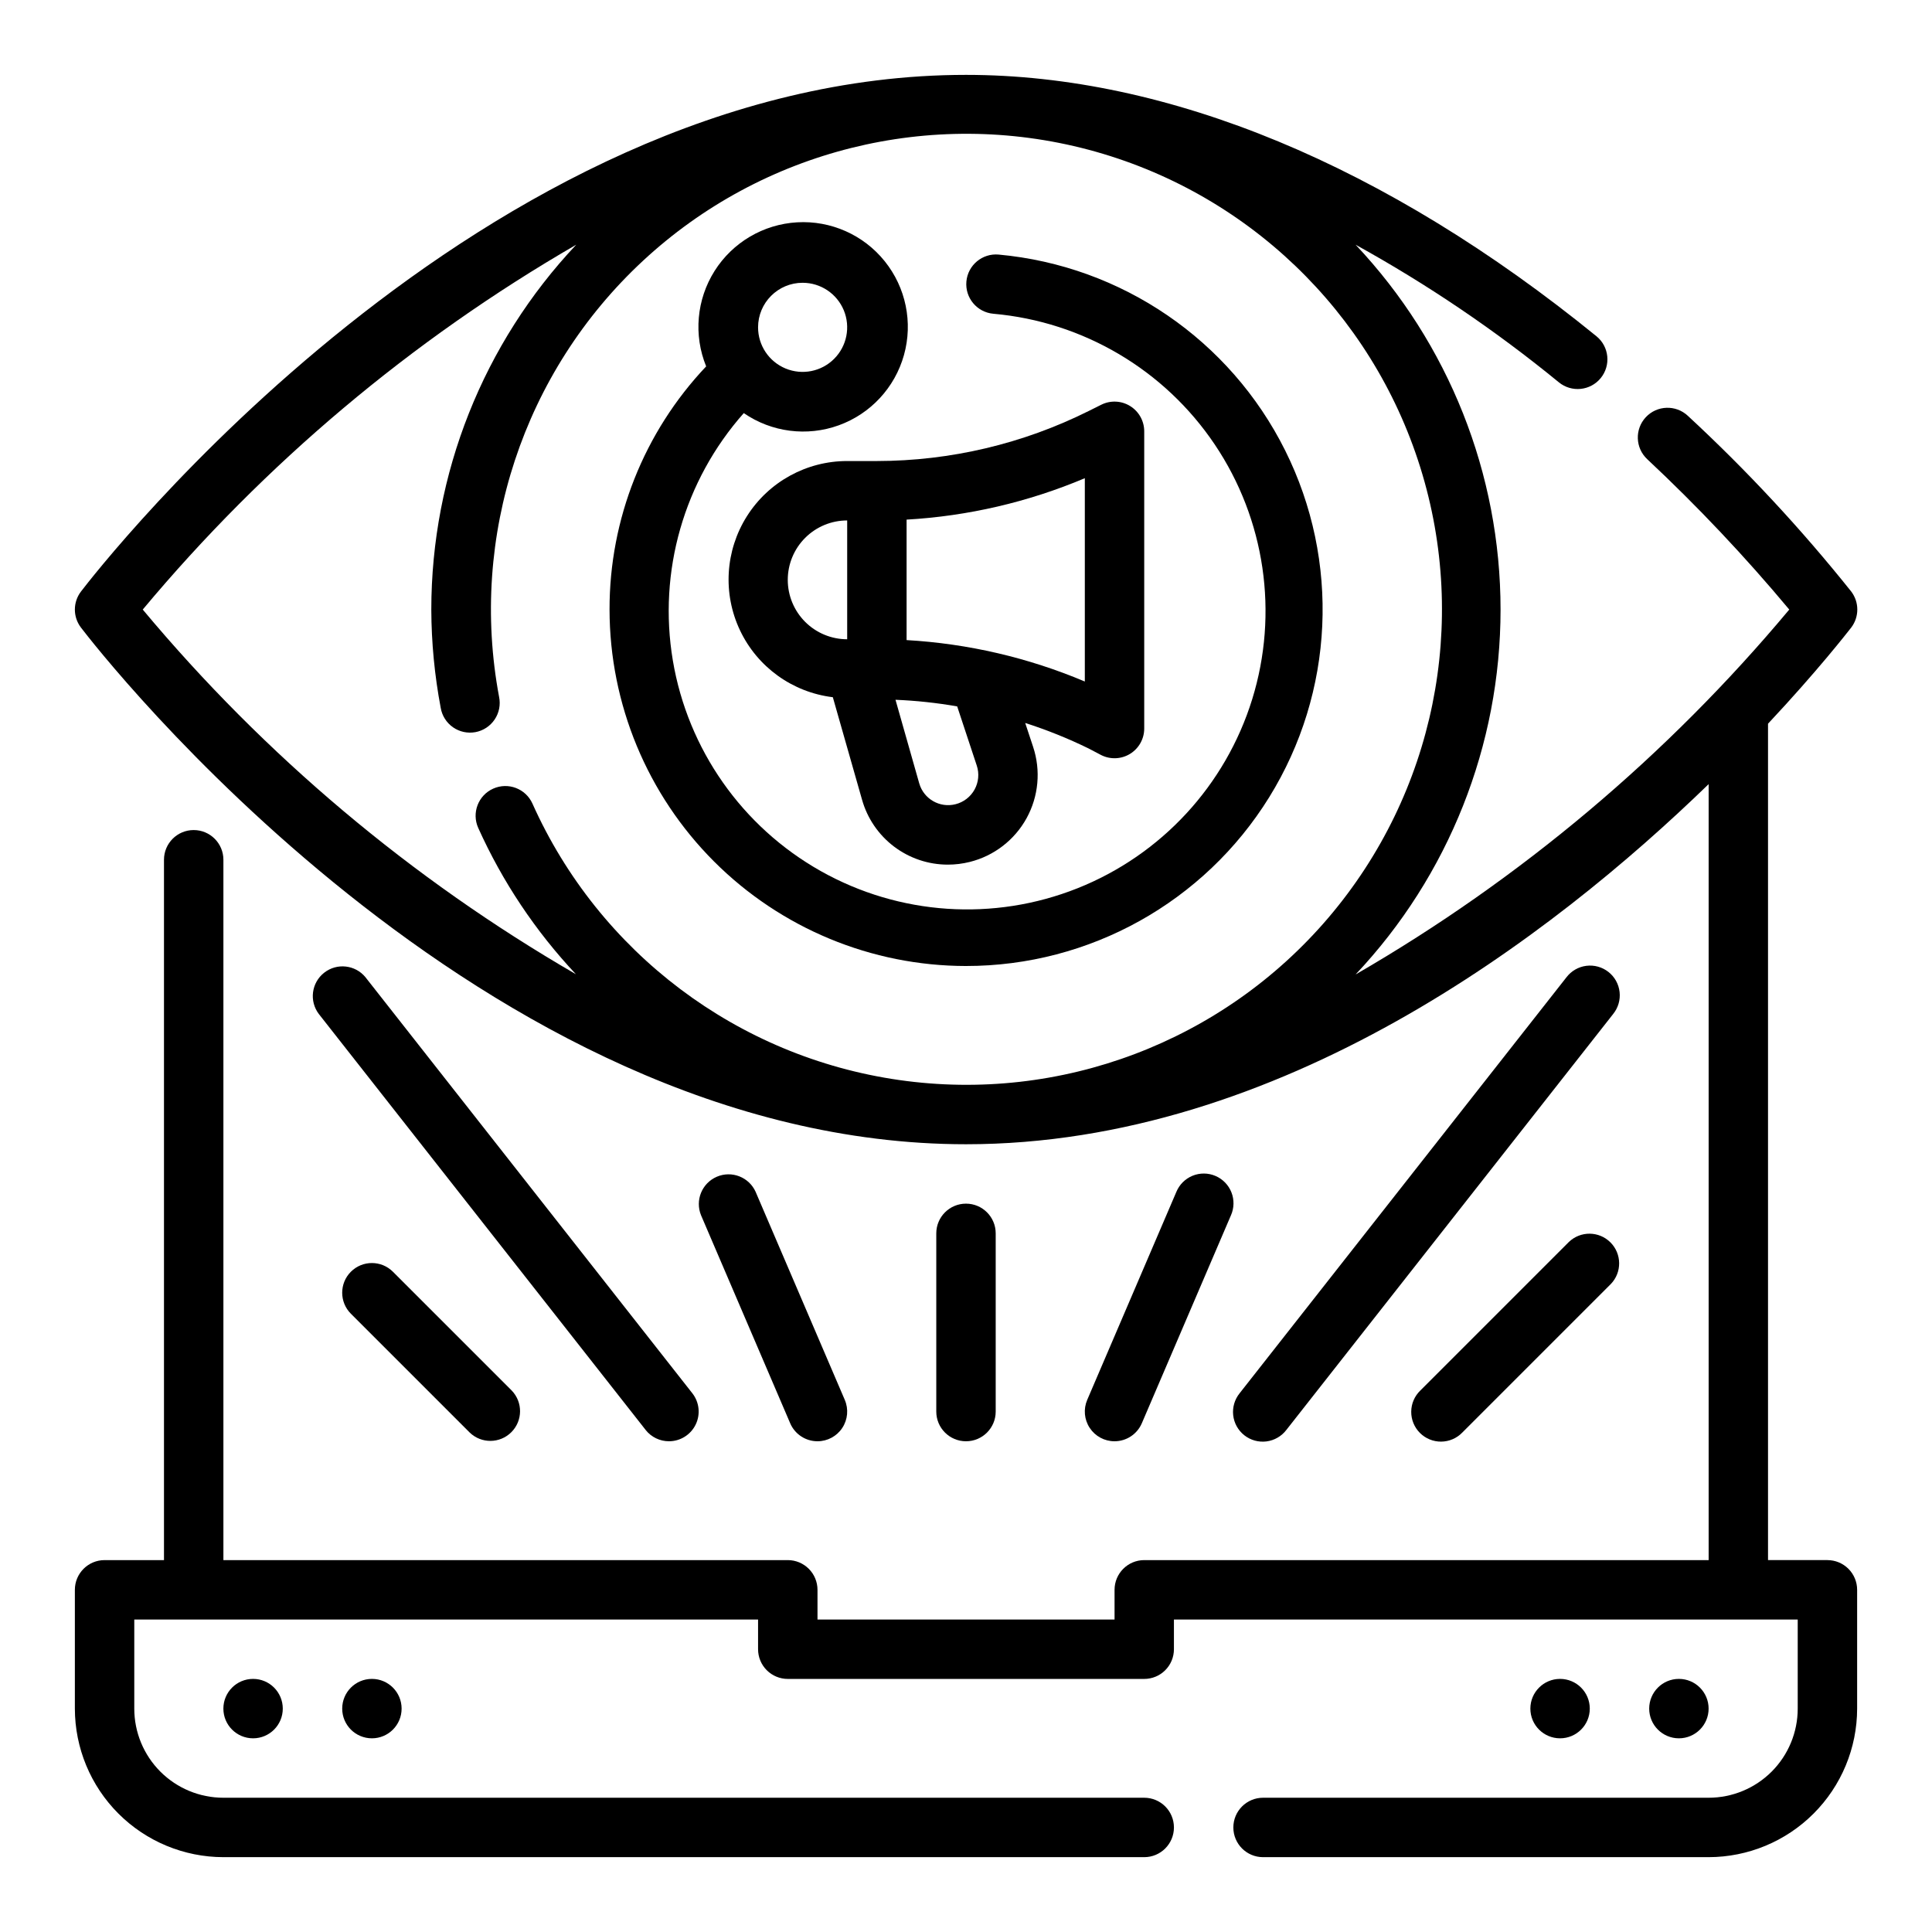<?xml version="1.0" encoding="UTF-8"?>
<!-- Uploaded to: SVG Repo, www.svgrepo.com, Generator: SVG Repo Mixer Tools -->
<svg fill="#000000" width="800px" height="800px" version="1.1" viewBox="144 144 512 512" xmlns="http://www.w3.org/2000/svg">
 <g>
  <path d="m628.29 557.44h-15.746v-221.65c13.098-13.98 20.891-24.016 22.043-25.473 2.156-2.824 2.156-6.742 0-9.566-13.246-16.582-27.719-32.145-43.297-46.562-3.176-2.969-8.156-2.805-11.129 0.367-2.969 3.176-2.805 8.156 0.367 11.129 13.352 12.5 25.926 25.809 37.645 39.855-32.348 38.719-71.25 71.453-114.93 96.707 24.676-26.152 38.418-60.746 38.418-96.699s-13.742-70.551-38.418-96.699c19.023 10.5 37.055 22.707 53.871 36.469 3.367 2.754 8.332 2.258 11.086-1.113 2.754-3.371 2.258-8.332-1.113-11.086-55.703-45.328-113.48-69.277-167.08-69.277-128.5 0-230.27 131.33-234.55 136.92-2.156 2.82-2.156 6.734 0 9.555 4.273 5.59 106.05 136.92 234.55 136.92 83.238 0 155.23-55.105 196.8-95.434v205.64h-149.57c-4.348 0-7.871 3.527-7.871 7.875v7.871h-78.723v-7.871c0-2.09-0.828-4.09-2.305-5.566-1.477-1.477-3.477-2.309-5.566-2.309h-149.57v-185.6c0-4.348-3.527-7.871-7.875-7.871-4.348 0-7.871 3.523-7.871 7.871v185.6h-15.742c-4.348 0-7.875 3.527-7.875 7.875v31.488c0.016 10.434 4.164 20.438 11.543 27.816 7.379 7.379 17.383 11.531 27.82 11.543h244.03c4.348 0 7.871-3.523 7.871-7.871 0-4.348-3.523-7.875-7.871-7.875h-244.03c-6.266 0-12.273-2.488-16.699-6.914-4.43-4.43-6.918-10.438-6.918-16.699v-23.617h165.31v7.871c0 2.09 0.828 4.09 2.305 5.566 1.477 1.477 3.481 2.305 5.566 2.305h94.465c2.09 0 4.09-0.828 5.566-2.305 1.477-1.477 2.305-3.477 2.305-5.566v-7.871h165.31v23.617c0 6.262-2.488 12.27-6.914 16.699-4.43 4.426-10.438 6.914-16.699 6.914h-118.08c-4.348 0-7.871 3.527-7.871 7.875 0 4.348 3.523 7.871 7.871 7.871h118.08c10.434-0.012 20.438-4.164 27.816-11.543 7.379-7.379 11.531-17.383 11.543-27.816v-31.488c0-2.09-0.832-4.09-2.305-5.566-1.477-1.477-3.481-2.309-5.566-2.309zm-446.46-251.9c32.336-38.711 71.219-71.438 114.88-96.691-24.66 26.156-38.398 60.742-38.41 96.691 0.031 8.73 0.867 17.441 2.488 26.023 0.344 2.086 1.516 3.949 3.246 5.164 1.73 1.215 3.879 1.68 5.957 1.297 2.082-0.387 3.918-1.594 5.098-3.352 1.18-1.754 1.605-3.91 1.176-5.981-7.969-42.52 6.426-86.152 38.133-115.58 31.703-29.426 76.289-40.535 118.09-29.426 41.809 11.113 74.992 42.891 87.902 84.176 12.914 41.289 3.746 86.309-24.281 119.26-28.027 32.949-71 49.219-113.82 43.098-42.824-6.121-79.512-33.777-97.188-73.262-1.781-3.965-6.438-5.738-10.406-3.957-3.969 1.777-5.738 6.438-3.961 10.406 6.426 14.27 15.176 27.375 25.895 38.777-43.629-25.25-82.484-57.961-114.8-96.645z"/>
  <path d="m565.31 596.8c0 4.348-3.527 7.871-7.875 7.871s-7.871-3.523-7.871-7.871c0-4.348 3.523-7.875 7.871-7.875s7.875 3.527 7.875 7.875"/>
  <path d="m596.8 596.8c0 4.348-3.527 7.871-7.875 7.871-4.348 0-7.871-3.523-7.871-7.871 0-4.348 3.523-7.875 7.871-7.875 4.348 0 7.875 3.527 7.875 7.875"/>
  <path d="m218.94 596.8c0 4.348-3.523 7.871-7.871 7.871-4.348 0-7.871-3.523-7.871-7.871 0-4.348 3.523-7.875 7.871-7.875 4.348 0 7.871 3.527 7.871 7.875"/>
  <path d="m250.43 596.8c0 4.348-3.523 7.871-7.871 7.871s-7.871-3.523-7.871-7.871c0-4.348 3.523-7.875 7.871-7.875s7.871 3.527 7.871 7.875"/>
  <path d="m400 400c32.727 0.016 63.133-16.914 80.359-44.738 17.23-27.828 18.828-62.594 4.223-91.883-14.605-29.289-43.332-48.93-75.926-51.914-4.328-0.395-8.156 2.797-8.551 7.125-0.395 4.332 2.797 8.16 7.129 8.555 23.809 2.098 45.391 14.848 58.715 34.688 13.324 19.844 16.961 44.645 9.895 67.477-7.07 22.832-24.082 41.242-46.289 50.086-22.203 8.84-47.219 7.168-68.047-4.555-20.828-11.723-35.234-32.238-39.199-55.809-3.961-23.57 2.949-47.668 18.801-65.555 7.379 5.078 16.758 6.281 25.184 3.227 8.422-3.051 14.855-9.984 17.266-18.613 2.414-8.629 0.512-17.891-5.106-24.871s-14.258-10.82-23.203-10.305c-8.945 0.512-17.094 5.312-21.879 12.887-4.781 7.578-5.613 16.996-2.231 25.293-16.48 17.402-25.645 40.473-25.605 64.441 0.027 25.043 9.988 49.055 27.695 66.766 17.711 17.711 41.723 27.672 66.77 27.699zm-43.297-181.06c4.773 0 9.082 2.879 10.91 7.289 1.824 4.414 0.816 9.492-2.562 12.867-3.375 3.379-8.453 4.391-12.867 2.562-4.414-1.828-7.289-6.133-7.289-10.91 0-6.519 5.285-11.809 11.809-11.809z"/>
  <path d="m435.84 344.11c2.445 1.223 5.356 1.09 7.676-0.355 2.324-1.445 3.731-3.992 3.715-6.727v-78.723c0-2.727-1.41-5.262-3.731-6.695-2.32-1.438-5.219-1.57-7.66-0.348l-3.328 1.66c-17.434 8.699-36.648 13.234-56.129 13.258h-7.871c-10.773-0.008-20.801 5.504-26.562 14.609-5.762 9.105-6.457 20.527-1.84 30.262s13.902 16.422 24.598 17.719l7.738 27.148c1.395 4.957 4.371 9.32 8.477 12.43 4.106 3.106 9.109 4.789 14.258 4.789 1.969 0 3.926-0.242 5.836-0.719 6.41-1.602 11.863-5.809 15.047-11.602 3.18-5.797 3.801-12.652 1.711-18.926l-2.086-6.297c5.758 1.844 11.375 4.102 16.809 6.762zm-83.074-46.441c0-4.176 1.66-8.184 4.613-11.133 2.953-2.953 6.957-4.613 11.133-4.613v31.488c-4.176 0-8.18-1.66-11.133-4.609-2.953-2.953-4.613-6.961-4.613-11.133zm50.09 49.223c0.695 2.106 0.48 4.402-0.586 6.344-1.07 1.941-2.898 3.352-5.051 3.891-4.164 1.055-8.418-1.383-9.609-5.512l-6.297-22.168h-0.004c5.484 0.227 10.945 0.812 16.352 1.754zm28.633-22.285c-15.004-6.332-30.977-10.047-47.234-10.977v-31.926c16.258-0.93 32.23-4.641 47.234-10.977z"/>
  <path d="m321.28 525.95c3.016 0 5.762-1.719 7.082-4.43 1.316-2.711 0.969-5.938-0.895-8.305l-86.594-110.21 0.004-0.004c-2.715-3.332-7.598-3.875-10.973-1.219-3.379 2.656-4.004 7.527-1.402 10.949l86.594 110.21-0.004 0.004c1.492 1.898 3.773 3.004 6.188 3.004z"/>
  <path d="m407.87 518.08v-47.23c0-4.348-3.523-7.871-7.871-7.871s-7.875 3.523-7.875 7.871v47.23c0 4.348 3.527 7.871 7.875 7.871s7.871-3.523 7.871-7.871z"/>
  <path d="m559.12 403-86.594 110.21v0.004c-1.332 1.637-1.949 3.738-1.719 5.836 0.234 2.098 1.301 4.016 2.961 5.32 1.656 1.305 3.769 1.887 5.863 1.621 2.094-0.27 3.992-1.367 5.269-3.047l86.594-110.21v-0.004c1.332-1.637 1.949-3.738 1.715-5.836-0.23-2.098-1.297-4.016-2.957-5.32-1.66-1.305-3.773-1.887-5.867-1.621-2.094 0.27-3.992 1.367-5.266 3.047z"/>
  <path d="m439.36 525.95c3.148 0 5.992-1.875 7.234-4.769l23.617-55.105v0.004c0.855-1.926 0.906-4.113 0.137-6.078-0.766-1.961-2.289-3.531-4.227-4.363s-4.125-0.852-6.078-0.055c-1.949 0.797-3.5 2.344-4.301 4.293l-23.617 55.105v-0.004c-1.043 2.434-0.793 5.227 0.664 7.434 1.453 2.211 3.922 3.539 6.57 3.539z"/>
  <path d="m360.64 525.95c2.648 0 5.117-1.328 6.574-3.539 1.457-2.207 1.703-5 0.66-7.434l-23.617-55.105 0.004 0.004c-1.754-3.934-6.336-5.727-10.293-4.031-3.957 1.695-5.816 6.254-4.176 10.234l23.617 55.105-0.004-0.004c1.242 2.894 4.086 4.769 7.234 4.769z"/>
  <path d="m559.75 473.15-39.359 39.359c-1.52 1.469-2.387 3.484-2.402 5.594-0.02 2.113 0.809 4.144 2.305 5.637 1.492 1.492 3.523 2.324 5.633 2.305 2.113-0.02 4.129-0.883 5.594-2.402l39.359-39.359c2.984-3.09 2.941-8-0.094-11.035-3.039-3.039-7.945-3.078-11.035-0.098z"/>
  <path d="m236.99 481.02c-3.074 3.074-3.074 8.059 0 11.133l31.488 31.488c3.09 2.984 8 2.941 11.035-0.098 3.035-3.035 3.078-7.945 0.098-11.035l-31.488-31.488c-3.074-3.07-8.059-3.07-11.133 0z"/>
 </g>
</svg>